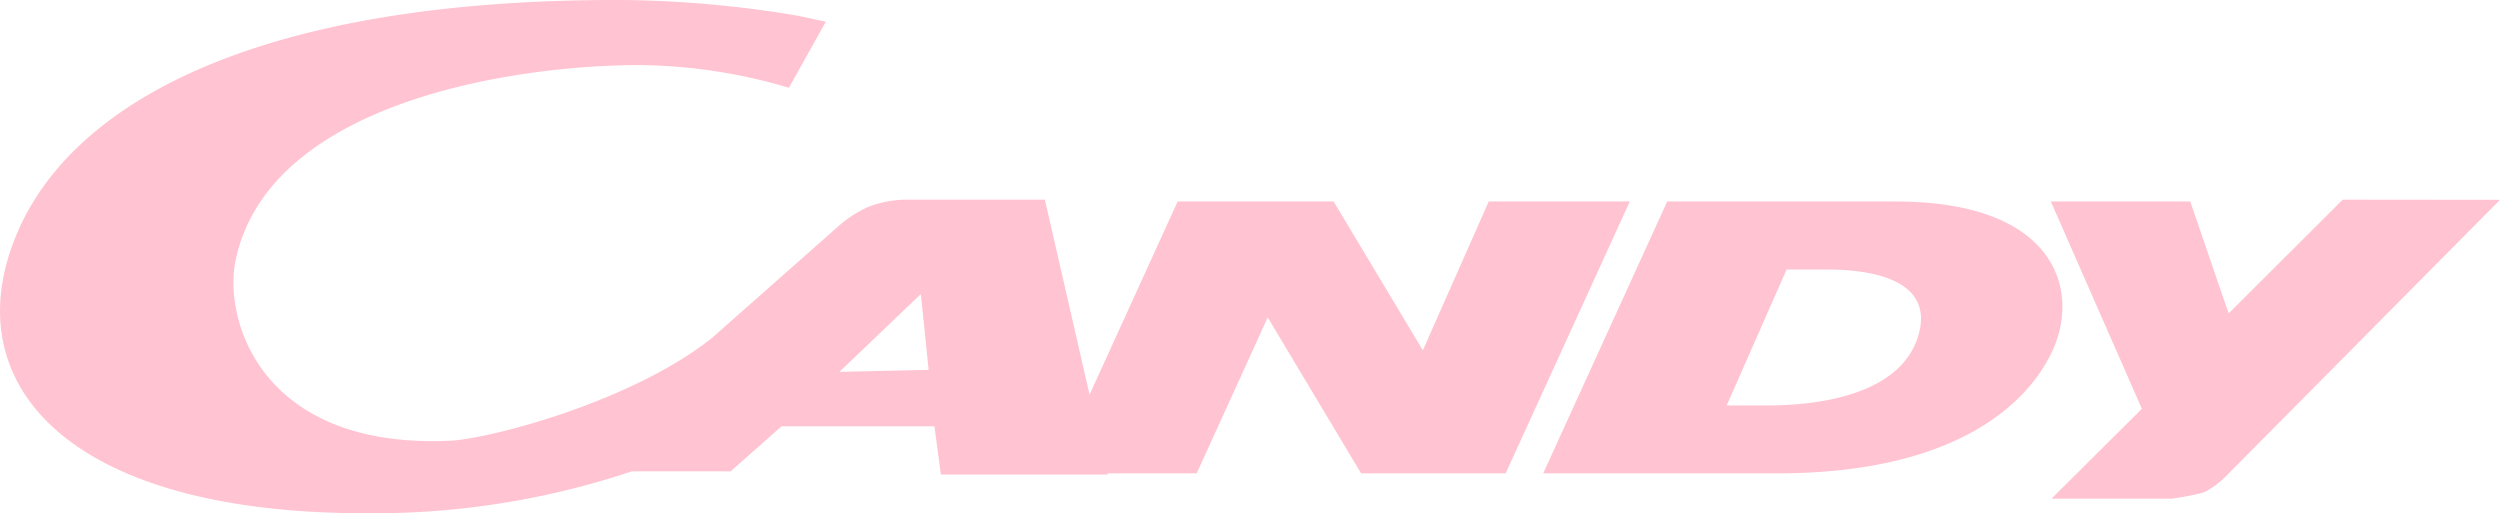 <svg xmlns="http://www.w3.org/2000/svg" width="151" height="31"><path d="M89.92 12.17l-3.98 8.99-5.39-8.99h-9.42l-5.32 11.67-2.7-11.78h-8.43a6.56 6.56 0 0 0-2.27.45 7.444 7.444 0 0 0-1.55.96l-7.89 6.97c-4.87 3.85-13.41 6.07-15.79 6.18-11.36.52-13.73-7.26-12.94-10.94 2.03-9.5 16.72-11.75 24.43-11.75a32.771 32.771 0 0 1 8.98 1.37l2.23-3.99-1.64-.35A67.239 67.239 0 0 0 37.62 0C15.73-.07 4.49 6.09 1.07 14c-3.86 8.92 2.66 17 21 17a49.243 49.243 0 0 0 16.09-2.53h5.97l3.07-2.72h9.24l.39 2.91h10.08l-.02-.07h5.39l4.29-9.42 5.64 9.42h8.73l7.5-16.42h-8.52zM50.7 22.46l4.92-4.7.47 4.58-5.39.12zm63.78-10.29H100.7l-7.49 16.42h13.78c11.02.09 15.5-4.17 16.99-7.43 1.65-3.61.23-8.99-9.5-8.99zm1.43 7.94c-1.06 4.11-7.11 4.38-9.17 4.38h-2.45l3.62-8.21h2.45c2.23 0 6.42.42 5.55 3.83zm25.59-8.05l-6.89 6.87-2.32-6.76h-8.42l5.5 12.52-5.46 5.43h7.22a15.134 15.134 0 0 0 1.99-.38 5.418 5.418 0 0 0 1.41-1.06L151 12.07l-9.5-.01z" fill="#ffc3d1" fill-rule="evenodd"/></svg>
